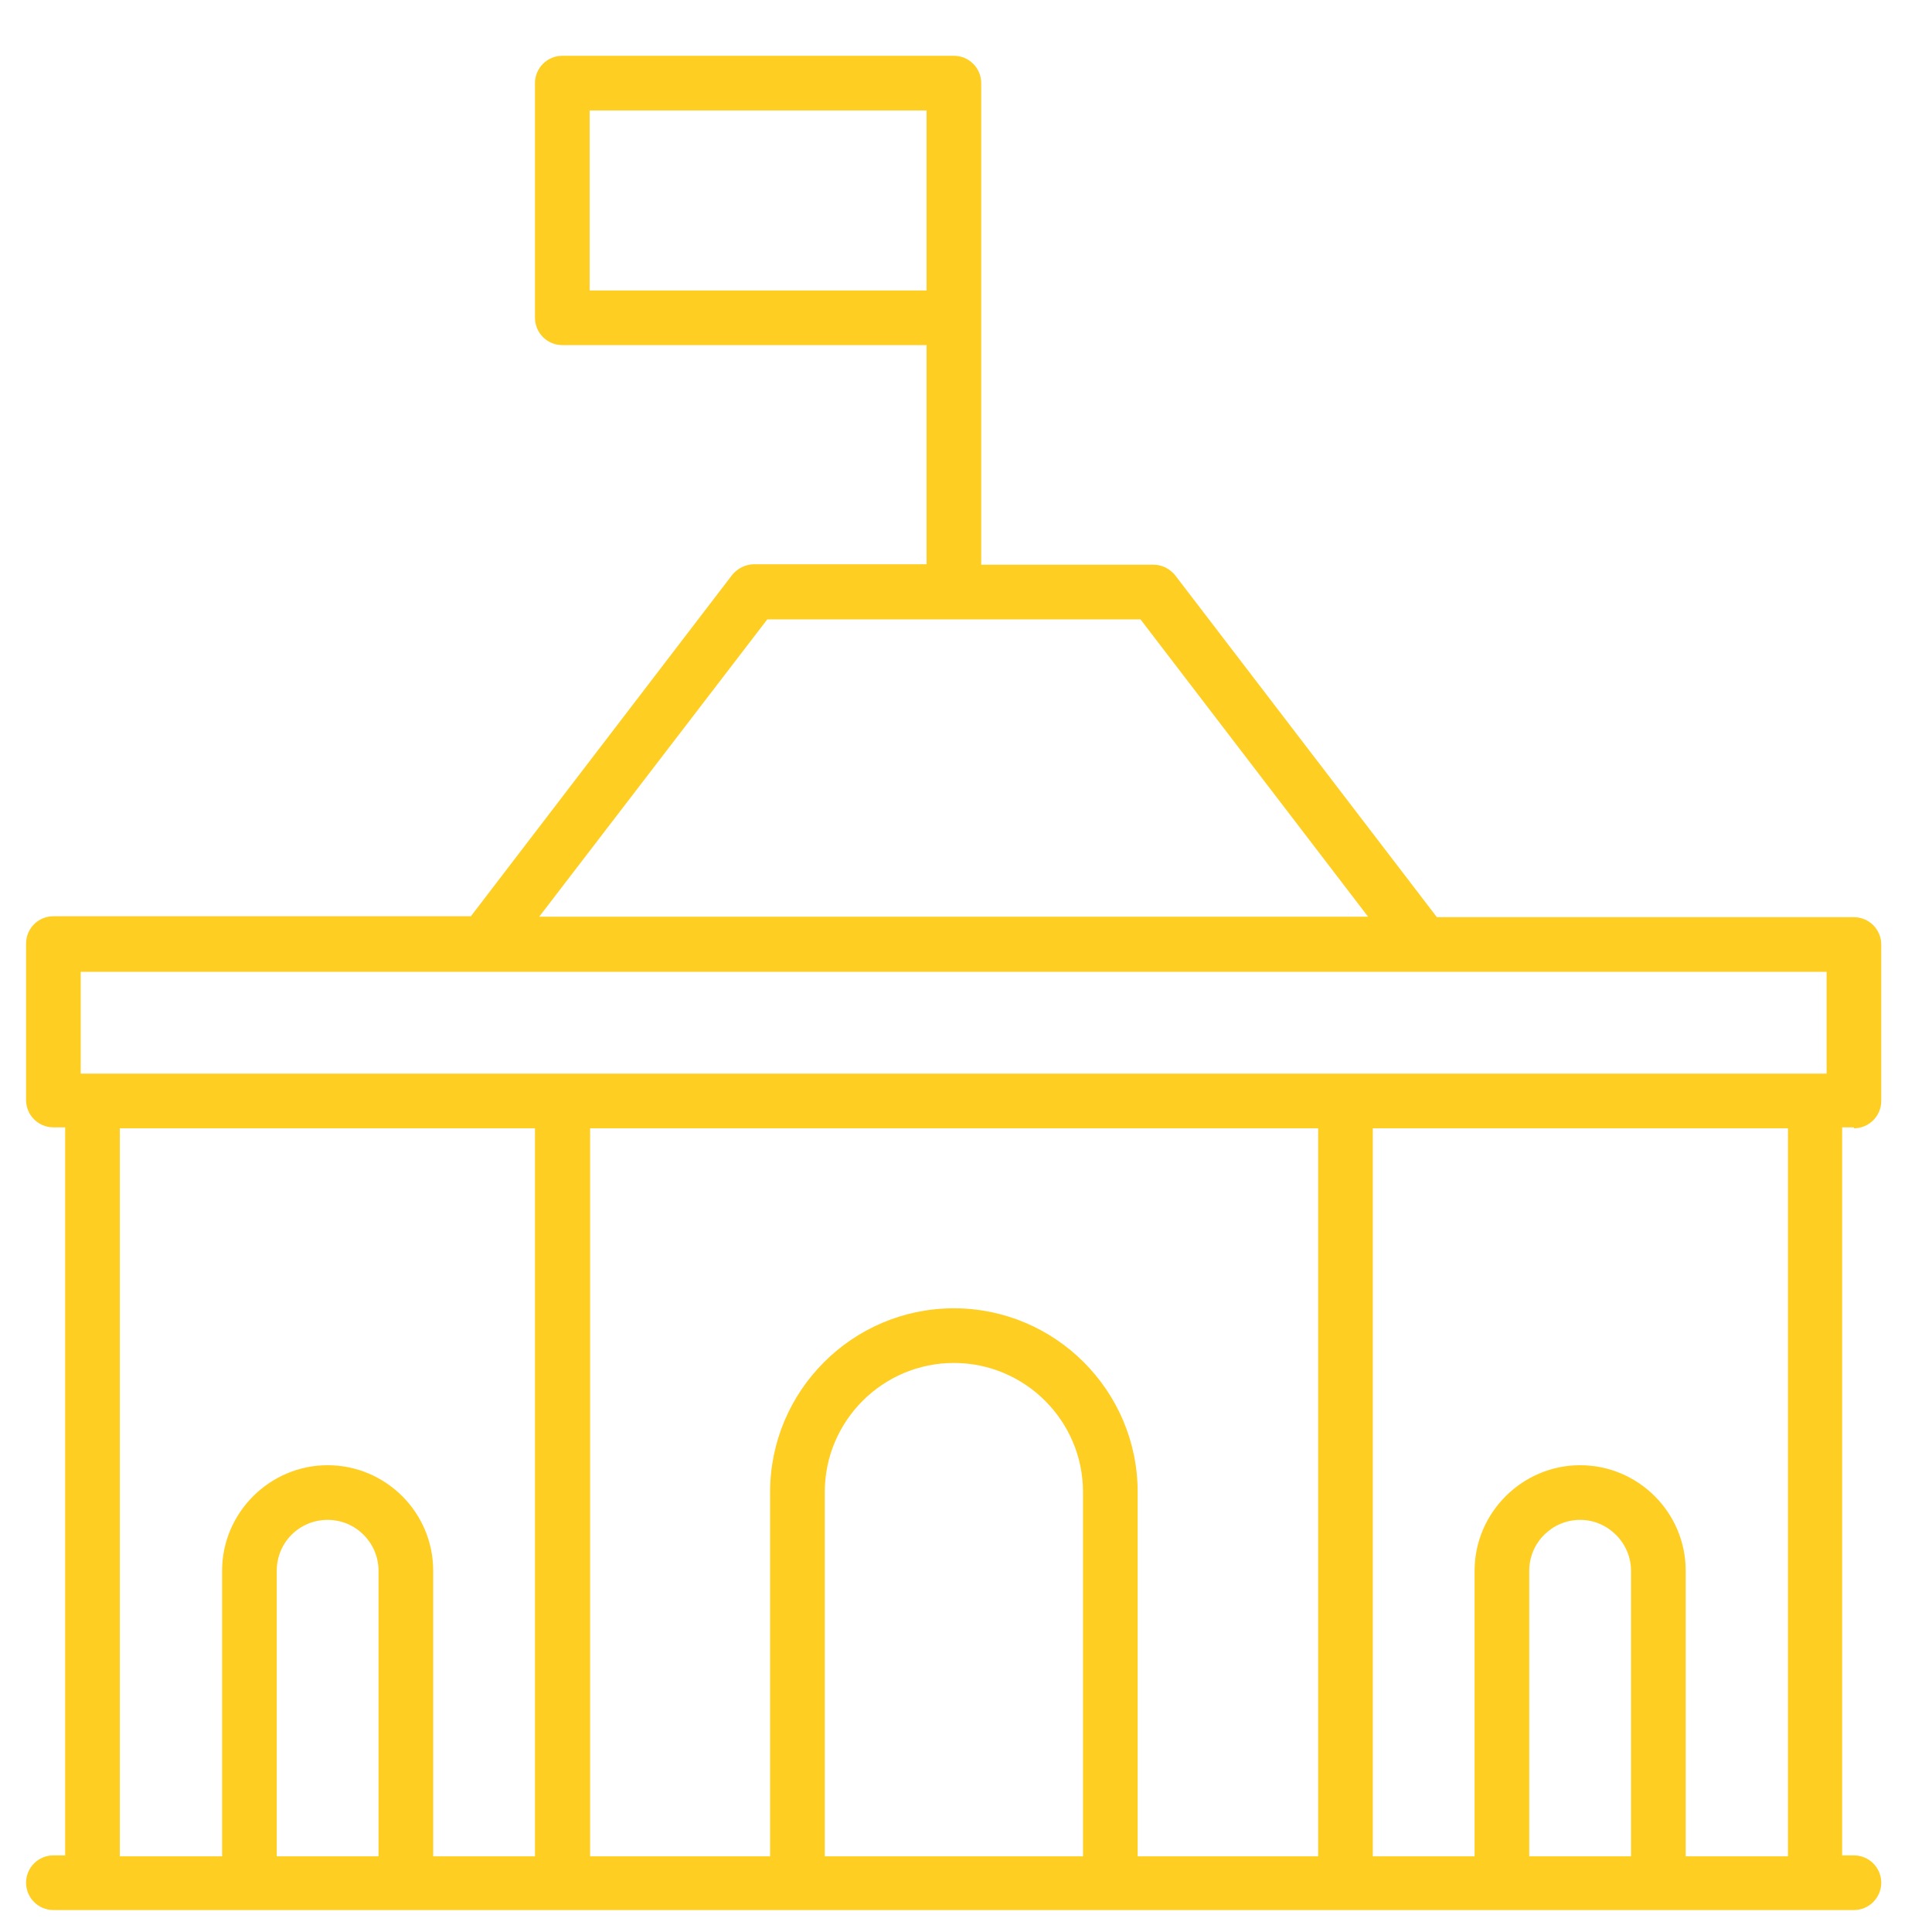 <?xml version="1.0" encoding="UTF-8"?>
<svg xmlns="http://www.w3.org/2000/svg" width="41" height="41" viewBox="0 0 41 41" fill="none">
  <g clip-path="url(#clip0_435_554)">
    <path d="M39.343 23.944C39.663 23.944 39.923 23.684 39.923 23.364V20.044C39.923 19.724 39.663 19.464 39.343 19.464H30.493L24.943 12.214C24.833 12.074 24.663 11.984 24.483 11.984H20.823V1.764C20.823 1.444 20.563 1.184 20.243 1.184H11.933C11.613 1.184 11.353 1.444 11.353 1.764V6.744C11.353 7.064 11.613 7.324 11.933 7.324H19.663V11.974H16.003C15.823 11.974 15.653 12.064 15.543 12.194L9.993 19.444H1.133C0.813 19.444 0.553 19.704 0.553 20.024V23.344C0.553 23.664 0.813 23.924 1.133 23.924H1.383V39.374H1.133C0.813 39.374 0.553 39.634 0.553 39.954C0.553 40.274 0.813 40.534 1.133 40.534H39.343C39.663 40.534 39.923 40.274 39.923 39.954C39.923 39.634 39.663 39.374 39.343 39.374H39.093V23.924H39.343V23.944ZM12.513 6.164V2.344H19.663V6.164H12.513ZM16.283 13.144H24.203L29.033 19.454H11.443L16.283 13.144ZM8.033 39.394H5.873V33.334C5.873 32.734 6.353 32.254 6.953 32.254C7.553 32.254 8.033 32.744 8.033 33.334V39.394ZM11.353 39.394H9.193V33.334C9.193 32.094 8.183 31.094 6.953 31.094C5.723 31.094 4.713 32.104 4.713 33.334V39.394H2.543V23.944H11.353V39.394ZM22.983 39.394H17.503V31.664C17.503 30.154 18.733 28.924 20.243 28.924C21.753 28.924 22.983 30.154 22.983 31.664V39.394ZM27.963 39.394H24.143V31.664C24.143 29.514 22.393 27.764 20.243 27.764C18.093 27.764 16.343 29.514 16.343 31.664V39.394H12.523V23.944H27.973V39.394H27.963ZM34.613 39.394H32.453V33.334C32.453 32.734 32.943 32.254 33.533 32.254C34.123 32.254 34.613 32.744 34.613 33.334V39.394ZM37.933 39.394H35.773V33.334C35.773 32.094 34.763 31.094 33.533 31.094C32.303 31.094 31.293 32.104 31.293 33.334V39.394H29.133V23.944H37.943V39.394H37.933ZM38.763 22.784H1.713V20.624H38.763V22.784Z" fill="#FFCE22"></path>
  </g>
  <defs>
    <clipPath id="clip0_435_554">
      <rect width="39.37" height="39.37" fill="white" transform="translate(0.553 1.184)"></rect>
    </clipPath>
  </defs>
</svg>
